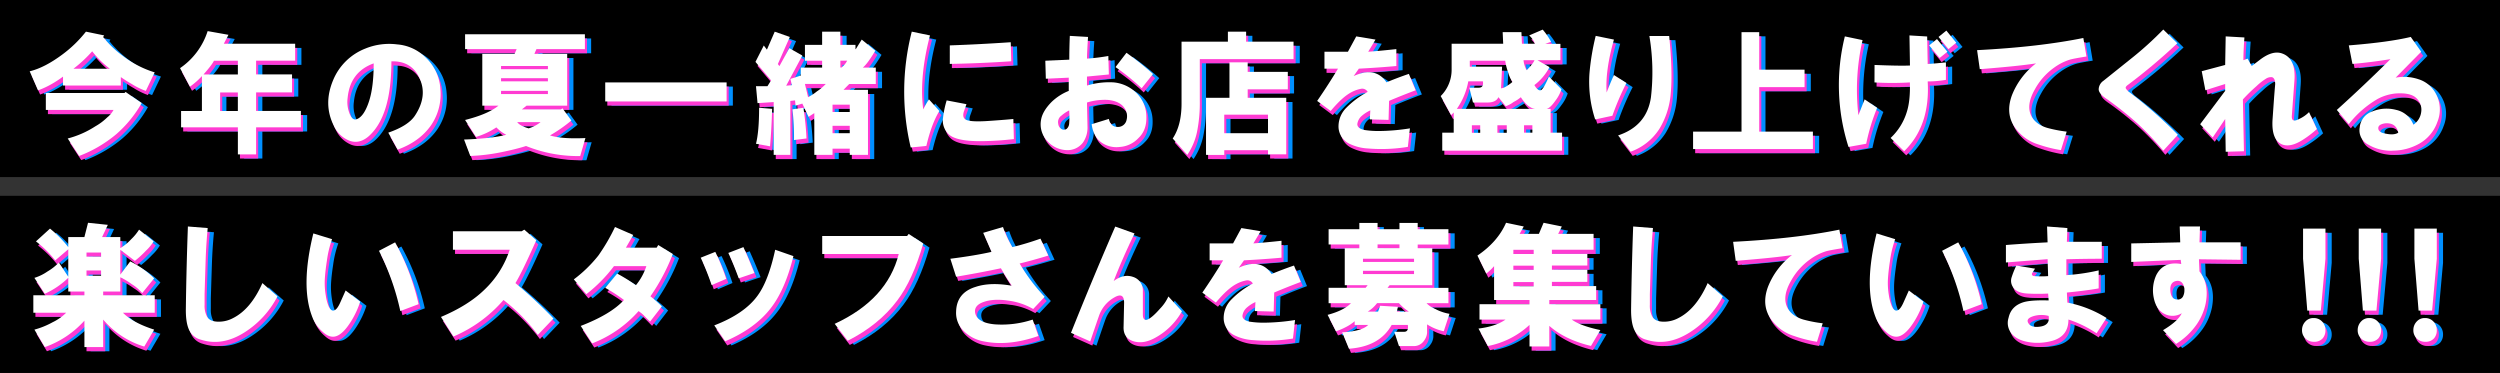 <svg xmlns="http://www.w3.org/2000/svg" viewBox="0 0 1200 179"><rect x="0" y="0" width="1200" height="179" fill="#333333" stroke="none"/><defs><style>.cls-1{fill:#008fff;}.cls-2{fill:#ff3bd2;}.cls-3{fill:#fff;}</style></defs><title>Asset 6</title><g id="Layer_2" data-name="Layer 2"><g id="魅力"><rect width="1200" height="85"/><rect y="94" width="1200" height="85"/><path class="cls-1" d="M44.25,17.19,53,19l-.5.77A49.52,49.52,0,0,0,62,28.87a48.55,48.55,0,0,0,15.25,7.87L73,45.63a33.07,33.07,0,0,1-6.75-3.31A61.21,61.21,0,0,1,61,39v4.07H33.25V38.77a53.12,53.12,0,0,1-5,3.3,41,41,0,0,1-7,3.3l-4-9.14Q24.49,34.46,33,28.11A58.75,58.75,0,0,0,44.25,17.19ZM41,76.86l-5.5-8.38a45.44,45.44,0,0,0,13.25-5.84,27.28,27.28,0,0,0,5.75-4.32,11.82,11.82,0,0,0,3-3.55H25V46.64H62.76l.5-.51L71,51.46a56.84,56.84,0,0,1-12.25,15A61.73,61.73,0,0,1,41,76.86ZM38.25,35h17.5a45.06,45.06,0,0,1-8.5-8.38A63.77,63.77,0,0,1,38.25,35Z"/><path class="cls-1" d="M102.67,16.93l10,1.78L110.43,23h34.25v8.12H125.93v6.6h17.25v8.64H125.93v8.88h21.5v7.87h-21.5v13h-8.75v-13H89.92V55.27h10V38.52a34,34,0,0,1-5.75,5.07l-4.75-8.88A34,34,0,0,0,102.67,16.93Zm-2,20.82h16.51v-6.6h-11.5C105.17,32.34,103.51,34.54,100.67,37.75Zm8,17.52h8.5V46.39h-8.5Z"/><path class="cls-1" d="M193.87,73.81l-4.5-8.13q9.51-3.29,12.76-8.12,6.24-9.39,2.25-18-3.75-8.37-13.51-8.12,0,26.4-11,36.05-4.5,3.81-9.25,2a13.91,13.91,0,0,1-7.5-7.36q-5-10.16-.25-21.58a27.59,27.59,0,0,1,15.5-15.24,30.21,30.21,0,0,1,15.25-2,21.77,21.77,0,0,1,13.51,6.1,22.71,22.71,0,0,1,7.25,15.23,26.44,26.44,0,0,1-4.5,17.52Q204.38,70,193.87,73.81Zm-11.5-41.39q-11.25,4.06-12.5,16.51a14.74,14.74,0,0,0,.75,7.11q1.5,4.32,4,3,3.25-1.52,5.5-8.38T182.37,32.42Z"/><path class="cls-1" d="M242.25,52.73H234.5V27.85H250l1-2.28H226.24V18.46h57.51v7.11H260.5l-1,2.28h15.75V52.73h-19.5l-2.25,1.78h18.75L273,54l4.25,5.84A70.63,70.63,0,0,1,267,67q5.5,1.78,17,1.27l-2.5,8.64a66.73,66.73,0,0,1-26-4.83q-4.75,1.53-12,3a90.56,90.56,0,0,1-14.76,1.78l-3-7.88Q239,68.49,246,66.7a18.28,18.28,0,0,1-4.75-3.56,35.24,35.24,0,0,1-9.76,4.57l-5.25-8.12Q237.25,56.8,242.25,52.73Zm1.25-17.52H266V33.69H243.5Zm0,5.84H266V39.53H243.5Zm0,6.1H266V45.63H243.5Zm19,13.46H251.25c.83,1.18,2.66,2.2,5.5,3A17.4,17.4,0,0,0,262.5,60.61Z"/><path class="cls-1" d="M293.51,41.56h58.26V50.7H293.51Z"/><path class="cls-1" d="M387.37,38.26V34.45h10.25v-3.3h-8.25V23.54h8.25V17.19h8.76v6.35h7.25v2.28l3-4.82,6.5,5.33q-3.75,6.34-6,8.12h6.25v7.87H410.63l-2.75,2.8h11.75V76.35h-8.75v-3h-8.26v3h-8.75V56.29l-2.75,1.78-3-6.35-3.25,1-.25-2.53-2.25.25v25.9h-8V51l-7.75.5-.75-8.12h5.5l1.75-2.79-7.5-8.89,4-7.87,1.5,2,3.75-8.63,7.25,2.54-5.75,13,.75,1,4.75-8.63,6.25,3.55-7.75,14.48,2.75-.26-.75-3ZM365.87,71q1.5-5.85,1.5-17.27l6.25.51q-.25,9.14-1,18Zm22.75-17.27a132.79,132.79,0,0,1,1.5,14.73l-6,.76a111.92,111.92,0,0,0-.75-14.73Zm.75-11.43,1.5,6.35a23.65,23.65,0,0,0,4.25-2.79,23.29,23.29,0,0,0,4.25-3.56Zm13.25,13.46h8.26V52.23h-8.26Zm0,10.16h8.26V62.38h-8.26Zm3.76-31.49h.5a9.17,9.17,0,0,0,2.75-3.3h-3.25Z"/><path class="cls-1" d="M440.65,17.19,449.4,19Q444.15,39,446.15,54.51a44.3,44.3,0,0,1,2.75-4.82l5,5.58q-3.75,6.1-6.25,16.76l-7.5.76A116,116,0,0,1,440.65,17.19Zm16.75,33L466.9,52c-.33,1-.75,2.2-1.25,3.56-.5,1.69-.33,2.88.5,3.55q1.5,1.53,10.5,1,7.75-.51,12.76-1l.25,9.65a145.66,145.66,0,0,1-16.26,1q-11.5,0-15-3.3a8.93,8.93,0,0,1-2.75-7.88A46.77,46.77,0,0,1,457.4,50.2Zm1.5-17.52V23.79q14.5-.51,29.26-1.52l.25,9.14Q473.65,32.42,458.9,32.68Z"/><path class="cls-1" d="M516,45.63V39.28l-11,.51-.25-8.64,11.51-.51q0-5.33.25-11.42l8.75.51c-.34,5.07-.5,8.55-.5,10.41A97.45,97.45,0,0,0,535,28.87l.25,8.88-10.5,1v4.32a36.59,36.59,0,0,1,12.75-1.53A17.87,17.87,0,0,1,549,47.15a16,16,0,0,1,4.25,10.66c.17,4.41-1.08,7.87-3.75,10.41a13.44,13.44,0,0,1-9,4.32,12.52,12.52,0,0,1-9-2.29q-3.75-2.79-4.5-8.63l8.25-2.54q1,4.32,5,3.81a4.2,4.2,0,0,0,3.5-3.3,6.86,6.86,0,0,0-.75-5.33q-2.25-3.81-8.5-4.32a29.29,29.29,0,0,0-9.75,1.27L525,62.89a12.47,12.47,0,0,1-2.25,7.62A9.24,9.24,0,0,1,515,74.06a13,13,0,0,1-9.26-4.31,11.72,11.72,0,0,1-3-10.41q.75-4.06,5-8.38A25.47,25.47,0,0,1,516,45.63ZM516.2,55a17.79,17.79,0,0,0-3.76,2.54,3.75,3.75,0,0,0-1.5,3.81,3.35,3.35,0,0,0,1.5,2.54,2.29,2.29,0,0,0,2.51,0,3.74,3.74,0,0,0,1.25-2.54A39.24,39.24,0,0,0,516.2,55ZM538.45,34.2l5.25-6.86A143.15,143.15,0,0,1,556.45,37.5L551,44.36A110.2,110.2,0,0,0,538.45,34.2Z"/><path class="cls-1" d="M570.14,51.72V22h22.25V17.19h8.75V22H623.9v8.38h-45V50.45a70.76,70.76,0,0,1-1.25,14.47,31.08,31.08,0,0,1-4.75,11.43l-7-7.87Q570.14,62.14,570.14,51.72Zm11.75,24.63V48.93h11.25v-17h8.75v4.57h19.26v8.38H601.89v4.07H620.4V76.09h-8.75v-2h-21v2.29Zm8.75-10.41h21V57.05h-21Z"/><path class="cls-1" d="M635.24,50.45q5.25-7.62,10-15.49h-6.5V26.84H650l4-7.37L663.24,21l-3.5,5.84q6.51-.51,13.51-1.27v8.12q-8.5.77-18,1.27l-2.5,3.56q10.5-4.83,15.76,3,5.49-2.28,10.75-4.06l3.25,7.87q-6.75,2.54-12.75,5.08l-.25,9.14-9-.25.25-4.32a16.91,16.91,0,0,0-4,2.54,6.3,6.3,0,0,0-2.25,4.06q0,2,3.25,2.79a44.16,44.16,0,0,0,7.75.51,99,99,0,0,0,14.26-1.27l-1,8.89a78.53,78.53,0,0,1-19.26.76A22.87,22.87,0,0,1,650.74,71a9.18,9.18,0,0,1-5.25-8.64,12.59,12.59,0,0,1,3.75-8.63,41.81,41.81,0,0,1,10.25-7.62,3,3,0,0,0-3-1.52,16.14,16.14,0,0,0-5,1.78q-4.25,2.28-9.75,8.88Z"/><path class="cls-1" d="M699.78,35.21V23h24.75l-.25-5.59h9l.25,5.59h6.25A10.44,10.44,0,0,0,737,19l6.5-2.79a32.62,32.62,0,0,1,4,5.84l-2.75,1H752V30.9H741l5.75,3.3a25.24,25.24,0,0,1-7.25,8.63c1,1.7,1.91,2.54,2.75,2.54q1.25.26,4.25-6.6l6,6.09a18.49,18.49,0,0,1-3,5.59Q747,54,745.29,54.26h2V65.68h5.5v8.64H695.28V65.68h5.5V56l-1.25,1.26-5-9.14A17.76,17.76,0,0,0,699.78,35.21Zm17.25,16h-7l-1.75-7.11h4.5c1.67,0,2.33-1,2-3.05h-7a33.56,33.56,0,0,1-5.5,13.21H740q-3.51-.25-7-5.59a18.2,18.2,0,0,1-3.5,2.29,11.86,11.86,0,0,1-3.76,2l-3.5-4.32C721.45,50.37,719.7,51.21,717,51.21ZM724,34l-.5,10.41a6.53,6.53,0,0,0,3-1.27A18,18,0,0,0,729,41.31,14.67,14.67,0,0,1,727,37a27.83,27.83,0,0,1-1.5-5.84h-17V34Zm-14.5,31.73h4V62.13h-4Zm12.25,0h4.5V62.13h-4.5ZM734.29,30.9a12.36,12.36,0,0,0,1.5,4.82q3.24-3.3,3.75-4.82Zm.25,34.78h4V62.13h-4Z"/><path class="cls-1" d="M768.94,19.22,777.69,21q-4.25,15-3.5,25.39,1.75-4.57,3.5-8.38l6,3.81a130.39,130.39,0,0,0-6.75,15.74l-8.25,1.78a58.09,58.09,0,0,1-2.75-22.09A115,115,0,0,1,768.94,19.22ZM779.69,67q13.75-4.56,15.76-18.28a104.76,104.76,0,0,0-.75-29.45h9.5q1.74,17,.75,27.67a38.64,38.64,0,0,1-5.5,17A27.34,27.34,0,0,1,785.7,74.82Z"/><path class="cls-1" d="M815.68,65.18h23.25V17.44h8.5v18h21.76v8.38H847.43V65.18h25.76v8.37H815.68Z"/><path class="cls-1" d="M888.53,19.47l8.5,1.78a106.72,106.72,0,0,0-2,36.05l3-7.61,6,4.06A98,98,0,0,0,898.78,71l-8.5,1.52A97.24,97.24,0,0,1,888.53,19.47Zm14.25,13.71q12.75.51,17,.26L919.54,19l8.5.51.25,13.21c2.5-.17,5.41-.42,8.75-.77v8.38a52.19,52.19,0,0,1-8.75.76Q929.54,62.38,917,74.57l-6.51-6.35a28.33,28.33,0,0,0,7.76-12.44q1.74-5.33,1.5-14.22a141.93,141.93,0,0,1-17,0ZM929,23.79l3.75-3.05,5,6.1-3.75,3Zm4.5-4.06,3.75-3.05L942,22.52l-3.75,3.05Z"/><path class="cls-1" d="M952,26.07q29.76-1.52,51-5.84l1.5,8.89q-6.25,1-8,1.52a26,26,0,0,0-7.5,3.81,31,31,0,0,0-9.25,10.41q-4.5,7.88-1.5,13.21,2.25,3.81,7.5,5.33a64.25,64.25,0,0,0,9.25,1.78l-2.75,8.88a64.24,64.24,0,0,1-11-2.79,21.09,21.09,0,0,1-9.5-6.09q-6.76-7.37-3-17.52A35.63,35.63,0,0,1,980.3,32.42q-8,1.28-27,2.79Z"/><path class="cls-1" d="M1048.12,22.77a275.27,275.27,0,0,1-23.51,19.81c-1,.68-1.42,1.27-1.25,1.78a6.93,6.93,0,0,0,1.25,1.52,208.08,208.08,0,0,1,23.76,20.82l-7,7.62a151.31,151.31,0,0,0-12-12.7,163.82,163.82,0,0,0-15.25-12.19q-3.75-2.53-3.75-4.57a5.13,5.13,0,0,1,2.25-4.06l13-10.41a161,161,0,0,0,15.75-14.22Z"/><path class="cls-1" d="M1059.08,61.62l12-16V42.32l-9.5,3-1.75-9.14,11.25-3,.25-13.71,9,.51c-.34,4.4-.5,8-.5,10.92l2-.76,2,3.55,4-3q6-4.56,10.5-3,6.75,2.28,6,12.95l-1.25,17c-.16,2.37,1,2.88,3.5,1.52a15.83,15.83,0,0,0,4.76-3.3l3.75,8.13a47.26,47.26,0,0,1-7,5.33q-5.27,3.3-9,2.28-6-1.77-5.25-12.44l.75-10.66q.26-3.3.5-6.1,0-2.79-1.5-3.3a4.45,4.45,0,0,0-3,.77,27.38,27.38,0,0,0-4.5,3.55,79.28,79.28,0,0,0-6.5,6.35q.24,12.44.5,24.88l-8.75.25-.25-15.74-6,8.89Z"/><path class="cls-1" d="M1124.67,54.77q13.24-11.94,25.75-24.38-9.26,1.53-18.25,2.29l-1.75-8.89q19.24-1.53,29.75-4.06l5,7.11-12.26,12.44a21.69,21.69,0,0,1,11,.76,14,14,0,0,1,8.25,6.85,15.87,15.87,0,0,1,.75,13.72A19.18,19.18,0,0,1,1164.18,71a26,26,0,0,1-12.26,3.3,21.18,21.18,0,0,1-12-2.8,7.69,7.69,0,0,1-4.25-8.38,8.9,8.9,0,0,1,6-7.61,18,18,0,0,1,11.5-.76,11.4,11.4,0,0,1,8.25,7.11,8.59,8.59,0,0,0,3.76-6.1,7.56,7.56,0,0,0-2.26-6.6q-2.75-2.79-10-2.29a23,23,0,0,0-8.5,2.54,48.09,48.09,0,0,0-14,12.19Zm29.5,10.91c-.5-2.37-1.75-3.8-3.75-4.31a7.2,7.2,0,0,0-4.25.25c-1.33.51-1.83,1.36-1.5,2.54.33,1,1.5,1.69,3.5,2Q1152.17,67,1154.17,65.68Z"/><path class="cls-1" d="M31.27,128l4.5,6.85v-13.2L29.51,127a53.34,53.34,0,0,0-9.25-9.14L27,111.73a54.21,54.21,0,0,1,8.76,8.88v-4.82h7.75l1.75-6.86,9.5,1L52,115.79h8.75v5.33A25,25,0,0,0,66,116.8a24.16,24.16,0,0,0,3.75-4.57l7,5.59A21.47,21.47,0,0,1,73,122.39a47.55,47.55,0,0,1-5.25,4.82l-7-5.33v11.94l4.75-6.35A43.9,43.9,0,0,1,77,135.59l-5.75,7.11a20.09,20.09,0,0,0-5-4.31,34.5,34.5,0,0,0-5.5-3.3v6.85H52.52v1.78H77.27v8.38H62q4.75,4.82,15,8.12l-4.75,8.13A41.72,41.72,0,0,1,52.52,155.4v13.2h-9V155.91a46,46,0,0,1-19,12.69l-5-8.38a39,39,0,0,0,8.75-3.55,23.67,23.67,0,0,0,6.51-4.57H19v-8.38H43.52v-1.78H35.77v-6.6A38.93,38.93,0,0,1,24.51,143l-5-7.62a22.9,22.9,0,0,0,6.25-3.05A25.34,25.34,0,0,0,31.27,128Zm13.25-2.8h7v-2h-7Zm0,9.14h7v-2.53h-7Z"/><path class="cls-1" d="M93.19,110.71l9.51.76q-.75,7.88-1,15.74-.26,8.13-.5,16v5.08a11.1,11.1,0,0,0,1,5.33c.83,1.87,2.75,2.79,5.75,2.79a14.42,14.42,0,0,0,7-1.77q8.49-4.32,14-16.76l7.25,6.35a44.79,44.79,0,0,1-15.75,17.26q-10.76,6.85-21,3.56a8.46,8.46,0,0,1-5.75-4.83q-1.5-3.3-1.5-9.39Q92.45,131,93.19,110.71Z"/><path class="cls-1" d="M162.4,116.8a49.85,49.85,0,0,0-2.5,10.41c-.5,3.22-.84,6.19-1,8.89a35.51,35.51,0,0,0,.5,7.87,21.9,21.9,0,0,0,1.25,4.83q1,2.28,2.25,2.28,1.74,0,3.5-4.06l2.5-5.59,7,5.34a41.77,41.77,0,0,1-4.5,9.64q-3.51,5.59-6.75,6.86c-2.17.84-4.42.17-6.75-2a17.21,17.21,0,0,1-5-7.11q-5.76-14.73.5-40.12Zm22.5,5.59,7.75-4.06A110.25,110.25,0,0,1,203.91,148l-8.76,3.3A120.75,120.75,0,0,0,184.9,122.39Z"/><path class="cls-1" d="M214.66,154.13q13.25-5.58,21-13.2a46.14,46.14,0,0,0,12-19.05H220.41V113h33l1.25-.77,5.75,5.08q-6.75,15.24-10,20.57a222.84,222.84,0,0,1,18.25,17l-7.5,7.87A87,87,0,0,0,244.67,146a65.35,65.35,0,0,1-24,17.52Z"/><path class="cls-1" d="M278.44,136.1a63.68,63.68,0,0,0,11.76-11.42,92.56,92.56,0,0,0,8-13.72l8.75,3.81q-1,1.78-3.5,6.1H318.2l.75-1.27,7,4.31a95.69,95.69,0,0,1-10.75,20.32,64,64,0,0,1,5.5,4.82L315,156.41l-2.75-2.79a14.89,14.89,0,0,0-2.75-2.28,57,57,0,0,1-22.25,15.48l-5.51-8.37q14.51-5.59,20.76-12.45a75,75,0,0,0-9-5.84l5.75-6.85a94.52,94.52,0,0,1,9,5.58,28,28,0,0,0,5-9.14H297.7a71.25,71.25,0,0,1-13.26,13.46Z"/><path class="cls-1" d="M339.34,125.69l7-2.79a103.07,103.07,0,0,1,5.25,12.95l-7,3A129.62,129.62,0,0,0,339.34,125.69Zm6.5,32.5q14.49-5.58,20.75-14.22,5.25-7.09,8.5-22.09l8.76,3.05q-4,16.24-11,25.14-7.5,9.65-21.75,15.74Zm6.75-34.78,7.25-2.8q2.75,6.11,5.25,12.44l-7.5,2.54Q355.09,128.74,352.59,123.41Z"/><path class="cls-1" d="M397.66,115.28h40.75l.75-1,7,4.57q-5,17.52-12.51,27.42-8.75,11.69-23.75,19.29l-6.25-8.12q25.24-11.67,30.75-33.52H397.66Z"/><path class="cls-1" d="M459.17,126.2q12-1.53,19.76-3.3-1.76-4.07-4-9.14l9.5-2.8a50.81,50.81,0,0,0,4.5,9.65,135,135,0,0,0,13.5-4.06l3.75,8.13q-7.5,2.28-13.75,3.8a88.34,88.34,0,0,0,12,16l-5.5,5.84a31.89,31.89,0,0,0-12.25-4.06q-7-1-11.75.76t-3.75,5.59q1.24,4.32,9.25,5.07a47,47,0,0,0,18.25-2.28l2.75,7.87q-14.51,5.07-26.5,2.54a18.09,18.09,0,0,1-9.25-4.83,12.09,12.09,0,0,1-3.75-9.39q.24-9.14,9.5-11.93,7-2.29,17.25-.51-2.76-4.07-5.25-8.38-10.76,2.28-21.5,4.06Z"/><path class="cls-1" d="M517.07,161.75q10.24-25.65,21.25-51l9.25,3.3q-6,12.45-10,22.85,4.75-3.56,9.25-2a6.74,6.74,0,0,1,4.75,6.86v11.17c0,2,.67,2.88,2,2.54q2.25-.77,6.26-5.33a20.48,20.48,0,0,0,4-5.84l6.5,7.11a32.6,32.6,0,0,1-13.26,12.95q-5.25,2.79-9.75,1.52-5.25-1.53-5-7.11l.25-11.43q0-5.33-4.75-2.54a16.16,16.16,0,0,0-7.25,8.64q-1.26,3.56-4.25,12.44Z"/><path class="cls-1" d="M580.12,142.45q5.25-7.62,10-15.49h-6.5v-8.12h11.25l4-7.37,9.25,1.53-3.5,5.84q6.5-.51,13.5-1.27v8.12q-8.5.77-18,1.27l-2.5,3.56q10.5-4.83,15.75,3,5.5-2.28,10.75-4.06l3.25,7.87q-6.75,2.53-12.75,5.08l-.25,9.14-9-.25.25-4.32a16.69,16.69,0,0,0-4,2.54,6.21,6.21,0,0,0-2.25,4.06q0,2,3.25,2.79a44,44,0,0,0,7.75.51,98.86,98.86,0,0,0,14.25-1.27l-1,8.89a78.45,78.45,0,0,1-19.25.76,22.82,22.82,0,0,1-8.75-2.28,9.18,9.18,0,0,1-5.25-8.64,12.59,12.59,0,0,1,3.75-8.63,41.81,41.81,0,0,1,10.25-7.62,3,3,0,0,0-3-1.52,16.05,16.05,0,0,0-5,1.78q-4.26,2.28-9.75,8.88Z"/><path class="cls-1" d="M651.48,147.53H640.73v-7.37h17.75l1-1.27h-11V121.12h7v-1.78H640.73V112h14.75v-3h8.75v3h10.51v-3h8.75v3h14.75v7.36H683.49v1.78h7v17.77H670l-1,1.27h29.25v7.37h-10.5a12.19,12.19,0,0,0,4.25,2.79,22.57,22.57,0,0,0,6.75,2.29L696,161a24,24,0,0,1-8-3.3v4.07a7.08,7.08,0,0,1-1.5,3.8,5.73,5.73,0,0,1-5,2.54h-7l-2.25-6.85H677q2.25,0,1.75-3.3H671q-5.76,10.41-20.51,11.42l-3.25-7.87q9.49-.51,12.5-3.55h-6.5v-1.78A20.27,20.27,0,0,1,649,159a28.61,28.61,0,0,1-4.75,2l-4-7.87C645.39,151.76,649.15,149.9,651.48,147.53Zm5.75-19.81h24.51V126.2H657.23Zm0,5.84h24.51V132H657.23Zm2.25,18h5l1-2.79,8.51.5-.5,2.29h5.75a23.24,23.24,0,0,1-4.75-4.06H664A16.36,16.36,0,0,1,659.48,151.59Zm4.75-30.47h10.51v-1.78H664.23Z"/><path class="cls-1" d="M725.66,155.4h-12.5V148h24v-2h-17V129.75a25.35,25.35,0,0,1-3.75,3.56l-4.25-8.63q9.75-6.6,13.75-15.75l8.5,1.78-2,3.56h9.26l2.25-5.34,8.75,1.78-1.75,3.56h17v7.61h-20v2h17v5.59h-17v2h17v5.84h-17v2h21.25V146h-22.5v2h24.5v7.36H757.42q4,3,13.75,5.08l-4.5,7.61q-12.51-3-20-9.64v9.9h-9.5V157.94a40.47,40.47,0,0,1-20,10.15l-4.5-8.38Q720.91,158.7,725.66,155.4Zm3.75-31.49h9.76v-2h-9.76Zm0,7.62h9.76v-2h-9.76Zm0,7.87h9.76v-2h-9.76Z"/><path class="cls-1" d="M786.92,110.71l9.51.76q-.75,7.88-1,15.74-.25,8.13-.5,16v5.08a11.1,11.1,0,0,0,1,5.33c.83,1.87,2.75,2.79,5.75,2.79a14.42,14.42,0,0,0,7-1.77q8.49-4.32,14-16.76l7.25,6.35a44.79,44.79,0,0,1-15.75,17.26q-10.75,6.85-21,3.56a8.47,8.47,0,0,1-5.76-4.83q-1.5-3.3-1.5-9.39Q786.18,131,786.92,110.71Z"/><path class="cls-1" d="M834.9,118.07q29.76-1.51,51-5.84l1.5,8.89q-6.25,1-8,1.52a26,26,0,0,0-7.5,3.81,31,31,0,0,0-9.25,10.41q-4.5,7.88-1.5,13.21,2.25,3.81,7.5,5.33a64.25,64.25,0,0,0,9.25,1.78l-2.75,8.88a64.24,64.24,0,0,1-11-2.79,21.18,21.18,0,0,1-9.51-6.09q-6.75-7.37-3-17.52a35.63,35.63,0,0,1,11.51-15.24q-8,1.27-27,2.79Z"/><path class="cls-1" d="M912.7,116.8a49.85,49.85,0,0,0-2.5,10.41c-.5,3.22-.84,6.19-1,8.89a35.51,35.51,0,0,0,.5,7.87A21.9,21.9,0,0,0,911,148.8q1,2.28,2.25,2.28,1.74,0,3.5-4.06l2.5-5.59,7,5.34a41.77,41.77,0,0,1-4.5,9.64q-3.51,5.59-6.75,6.86c-2.17.84-4.42.17-6.75-2a17.21,17.21,0,0,1-5-7.11q-5.76-14.73.5-40.12Zm22.5,5.59,7.75-4.06A110.25,110.25,0,0,1,954.21,148l-8.76,3.3A120.75,120.75,0,0,0,935.2,122.39Z"/><path class="cls-1" d="M965.84,128V119.6q9.75-.76,20-1.27l-.25-7.62,9.75.76-.25,6.6h16.76v8.13q-8.25,0-17,.25v7.62a97.8,97.8,0,0,0,15.51-2.28v8.63q-5.25,1-15.26,2l.25,4.82a55.16,55.16,0,0,1,18.76,7.37l-4.75,7.36a55,55,0,0,0-13.51-6.6q0,7.88-7.5,10.15a27.17,27.17,0,0,1-9,1q-6.75-.51-10-3.55a8.06,8.06,0,0,1-2.25-8.38c.83-3.9,3.33-6.43,7.5-7.62q3.75-1,11.75-.76l-.25-3.3a91.4,91.4,0,0,1-9.75,0q-5.51-.26-7.25-3.3a5.4,5.4,0,0,1-.5-4.57,42.37,42.37,0,0,1,2.25-5.59l9,1.52a22.12,22.12,0,0,0-1.5,2.29c-.17.68.16,1.1,1,1.27a44.72,44.72,0,0,0,6.75,0l-.25-8.13Q975.58,127.21,965.84,128Zm20.5,25.64a13.31,13.31,0,0,0-7.75.26c-2.34.84-2.92,2-1.75,3.55q1.5,2,5.75,1.27Q987.09,157.94,986.34,153.62Z"/><path class="cls-1" d="M1026,118.84l23.51-.51-.25-7.62H1059l-.25,7.62h19.75v8.38l-20-.26.25,5.84q4.74,5.85,3,15.24a27.28,27.28,0,0,1-4.5,10.41,33.81,33.81,0,0,1-9.75,9.14l-6.25-6.6q7.24-4.32,9-8.13a8.41,8.41,0,0,1-7.25.76q-5-1.77-6.25-8.38a17.6,17.6,0,0,1,1.25-10.66q3.49-6.85,12-5.33l-.25-2q-12.51.51-23.76,1Zm21.76,18c-2.17.34-3.17,1.87-3,4.57s1.16,4.15,3,4.32a2.87,2.87,0,0,0,3-1.27,6.4,6.4,0,0,0,.75-3.3,5.23,5.23,0,0,0-1-3.3A2.77,2.77,0,0,0,1047.76,136.86Z"/><path class="cls-1" d="M1113.72,166.06a5.66,5.66,0,0,1-4.5-2,5.39,5.39,0,0,1-1.25-3.55,5.93,5.93,0,0,1,1.75-4.32,5,5,0,0,1,3.75-1.52,5.35,5.35,0,0,1,4,1.52,6,6,0,0,1,1.75,4.32,5.84,5.84,0,0,1-1.25,3.81A5.27,5.27,0,0,1,1113.72,166.06Zm-5.25-39.86V111.73h10.75V126.2L1117,151.08h-6.5Z"/><path class="cls-1" d="M1140.44,166.06a5.66,5.66,0,0,1-4.5-2,5.39,5.39,0,0,1-1.25-3.55,5.93,5.93,0,0,1,1.75-4.32,5,5,0,0,1,3.75-1.52,5.35,5.35,0,0,1,4,1.52,6,6,0,0,1,1.75,4.32,5.84,5.84,0,0,1-1.25,3.81A5.27,5.27,0,0,1,1140.44,166.06Zm-5.25-39.86V111.73h10.75V126.2l-2.25,24.88h-6.5Z"/><path class="cls-1" d="M1167.16,166.06a5.66,5.66,0,0,1-4.5-2,5.39,5.39,0,0,1-1.25-3.55,5.93,5.93,0,0,1,1.75-4.32,5,5,0,0,1,3.75-1.52,5.34,5.34,0,0,1,4,1.52,5.93,5.93,0,0,1,1.75,4.32,5.84,5.84,0,0,1-1.25,3.81A5.27,5.27,0,0,1,1167.16,166.06Zm-5.25-39.86V111.73h10.75V126.2l-2.25,24.88h-6.5Z"/><path class="cls-2" d="M42.25,17.19,51,19l-.5.77A49.52,49.52,0,0,0,60,28.87a48.55,48.55,0,0,0,15.25,7.87L71,45.63a33.07,33.07,0,0,1-6.75-3.31A61.21,61.21,0,0,1,59,39v4.07H31.25V38.77a53.12,53.12,0,0,1-5,3.3,41,41,0,0,1-7,3.3l-4-9.14Q22.49,34.46,31,28.11A58.75,58.75,0,0,0,42.25,17.19ZM39,76.86l-5.5-8.38a45.44,45.44,0,0,0,13.25-5.84,27.28,27.28,0,0,0,5.75-4.32,11.82,11.82,0,0,0,3-3.55H23V46.64H60.76l.5-.51L69,51.46a56.84,56.84,0,0,1-12.25,15A61.73,61.73,0,0,1,39,76.86ZM36.25,35h17.5a45.06,45.06,0,0,1-8.5-8.38A63.77,63.77,0,0,1,36.25,35Z"/><path class="cls-2" d="M100.67,16.93l10,1.78L108.43,23h34.25v8.12H123.93v6.6h17.25v8.64H123.93v8.88h21.5v7.87h-21.5v13h-8.75v-13H87.92V55.27h10V38.52a34,34,0,0,1-5.75,5.07l-4.75-8.88A34,34,0,0,0,100.67,16.93Zm-2,20.82h16.51v-6.6h-11.5C103.17,32.34,101.51,34.54,98.67,37.75Zm8,17.52h8.5V46.39h-8.5Z"/><path class="cls-2" d="M191.87,73.81l-4.5-8.13q9.51-3.29,12.76-8.12,6.24-9.39,2.25-18-3.75-8.37-13.51-8.12,0,26.4-11,36.05-4.5,3.81-9.25,2a13.91,13.91,0,0,1-7.5-7.36q-5-10.16-.25-21.58a27.59,27.59,0,0,1,15.5-15.24,30.21,30.21,0,0,1,15.25-2,21.77,21.77,0,0,1,13.51,6.1,22.71,22.71,0,0,1,7.25,15.23,26.44,26.44,0,0,1-4.5,17.52Q202.38,70,191.87,73.81Zm-11.5-41.39q-11.25,4.06-12.5,16.51a14.74,14.74,0,0,0,.75,7.11q1.5,4.32,4,3,3.25-1.52,5.5-8.38T180.37,32.42Z"/><path class="cls-2" d="M240.25,52.73H232.5V27.85H248l1-2.28H224.24V18.46h57.51v7.11H258.5l-1,2.28h15.75V52.73h-19.5l-2.25,1.78h18.75L271,54l4.25,5.84A70.63,70.63,0,0,1,265,67q5.5,1.78,17,1.27l-2.5,8.64a66.73,66.73,0,0,1-26-4.83q-4.75,1.53-12,3a90.56,90.56,0,0,1-14.76,1.78l-3-7.88Q237,68.49,244,66.7a18.28,18.28,0,0,1-4.75-3.56,35.24,35.24,0,0,1-9.76,4.57l-5.25-8.12Q235.25,56.8,240.25,52.73Zm1.25-17.52H264V33.69H241.5Zm0,5.84H264V39.53H241.5Zm0,6.1H264V45.63H241.5Zm19,13.46H249.25c.83,1.18,2.66,2.2,5.5,3A17.4,17.4,0,0,0,260.5,60.61Z"/><path class="cls-2" d="M291.51,41.56h58.26V50.7H291.51Z"/><path class="cls-2" d="M385.37,38.26V34.45h10.25v-3.3h-8.25V23.54h8.25V17.19h8.76v6.35h7.25v2.28l3-4.82,6.5,5.33q-3.75,6.34-6,8.12h6.25v7.87H408.63l-2.75,2.8h11.75V76.35h-8.75v-3h-8.26v3h-8.75V56.29l-2.75,1.78-3-6.35-3.25,1-.25-2.53-2.25.25v25.9h-8V51l-7.75.5-.75-8.12h5.5l1.75-2.79-7.5-8.89,4-7.87,1.5,2,3.75-8.63,7.25,2.54-5.75,13,.75,1,4.75-8.63,6.25,3.55-7.75,14.48,2.75-.26-.75-3ZM363.87,71q1.5-5.85,1.5-17.27l6.25.51q-.25,9.14-1,18Zm22.75-17.27a132.79,132.79,0,0,1,1.5,14.73l-6,.76a111.92,111.92,0,0,0-.75-14.73Zm.75-11.43,1.5,6.35a23.65,23.65,0,0,0,4.25-2.79,23.29,23.29,0,0,0,4.25-3.56Zm13.25,13.46h8.26V52.23h-8.26Zm0,10.16h8.26V62.38h-8.26Zm3.76-31.49h.5a9.17,9.17,0,0,0,2.75-3.3h-3.25Z"/><path class="cls-2" d="M438.65,17.19,447.4,19Q442.15,39,444.15,54.51a44.3,44.3,0,0,1,2.75-4.82l5,5.58q-3.75,6.1-6.25,16.76l-7.5.76A116,116,0,0,1,438.65,17.19Zm16.75,33L464.9,52c-.33,1-.75,2.2-1.25,3.56-.5,1.69-.33,2.88.5,3.55q1.5,1.53,10.5,1,7.75-.51,12.76-1l.25,9.65a145.66,145.66,0,0,1-16.26,1q-11.5,0-15-3.3a8.93,8.93,0,0,1-2.75-7.88A46.77,46.77,0,0,1,455.4,50.2Zm1.5-17.52V23.79q14.5-.51,29.26-1.52l.25,9.14Q471.65,32.42,456.9,32.68Z"/><path class="cls-2" d="M514,45.63V39.28l-11,.51-.25-8.64,11.51-.51q0-5.33.25-11.42l8.75.51c-.34,5.07-.5,8.55-.5,10.41A97.45,97.45,0,0,0,533,28.87l.25,8.88-10.5,1v4.32a36.59,36.59,0,0,1,12.75-1.53A17.87,17.87,0,0,1,547,47.15a16,16,0,0,1,4.25,10.66c.17,4.41-1.08,7.87-3.75,10.41a13.44,13.44,0,0,1-9,4.32,12.52,12.52,0,0,1-9-2.29q-3.75-2.79-4.5-8.63l8.25-2.54q1,4.32,5,3.81a4.2,4.2,0,0,0,3.5-3.3,6.86,6.86,0,0,0-.75-5.33q-2.25-3.81-8.5-4.32a29.29,29.29,0,0,0-9.75,1.27L523,62.89a12.47,12.47,0,0,1-2.25,7.62A9.24,9.24,0,0,1,513,74.06a13,13,0,0,1-9.26-4.31,11.72,11.72,0,0,1-3-10.41q.75-4.06,5-8.38A25.47,25.47,0,0,1,514,45.63ZM514.2,55a17.79,17.79,0,0,0-3.76,2.54,3.75,3.75,0,0,0-1.5,3.81,3.35,3.35,0,0,0,1.5,2.54,2.29,2.29,0,0,0,2.51,0,3.74,3.74,0,0,0,1.25-2.54A39.24,39.24,0,0,0,514.2,55ZM536.45,34.2l5.25-6.86A143.15,143.15,0,0,1,554.45,37.5L549,44.36A110.2,110.2,0,0,0,536.45,34.2Z"/><path class="cls-2" d="M568.14,51.72V22h22.25V17.19h8.75V22H621.9v8.38h-45V50.45a70.76,70.76,0,0,1-1.25,14.47,31.08,31.08,0,0,1-4.75,11.43l-7-7.87Q568.14,62.14,568.14,51.72Zm11.75,24.63V48.93h11.25v-17h8.75v4.57h19.26v8.38H599.89v4.07H618.4V76.09h-8.75v-2h-21v2.29Zm8.75-10.41h21V57.05h-21Z"/><path class="cls-2" d="M633.24,50.45q5.25-7.62,10-15.49h-6.5V26.84H648l4-7.37L661.24,21l-3.5,5.84q6.51-.51,13.51-1.27v8.12q-8.5.77-18,1.27l-2.5,3.56q10.5-4.83,15.76,3,5.49-2.28,10.75-4.06l3.25,7.87q-6.75,2.54-12.75,5.08l-.25,9.14-9-.25.25-4.32a16.91,16.91,0,0,0-4,2.54,6.3,6.3,0,0,0-2.25,4.06q0,2,3.25,2.79a44.16,44.16,0,0,0,7.75.51,99,99,0,0,0,14.26-1.27l-1,8.89a78.53,78.53,0,0,1-19.26.76A22.87,22.87,0,0,1,648.74,71a9.18,9.18,0,0,1-5.25-8.64,12.59,12.59,0,0,1,3.75-8.63,41.81,41.81,0,0,1,10.25-7.62,3,3,0,0,0-3-1.52,16.14,16.14,0,0,0-5,1.78q-4.25,2.28-9.75,8.88Z"/><path class="cls-2" d="M697.78,35.21V23h24.75l-.25-5.59h9l.25,5.59h6.25A10.44,10.44,0,0,0,735,19l6.5-2.79a32.62,32.62,0,0,1,4,5.84l-2.75,1H750V30.9H739l5.75,3.3a25.24,25.24,0,0,1-7.25,8.63c1,1.7,1.91,2.54,2.75,2.54q1.25.26,4.25-6.6l6,6.09a18.49,18.49,0,0,1-3,5.59Q745,54,743.29,54.26h2V65.68h5.5v8.64H693.28V65.68h5.5V56l-1.25,1.26-5-9.14A17.76,17.76,0,0,0,697.78,35.21Zm17.25,16h-7l-1.75-7.11h4.5c1.67,0,2.33-1,2-3.05h-7a33.56,33.56,0,0,1-5.5,13.21H738q-3.51-.25-7-5.59a18.2,18.2,0,0,1-3.5,2.29,11.86,11.86,0,0,1-3.76,2l-3.5-4.32C719.45,50.37,717.7,51.21,715,51.21ZM722,34l-.5,10.41a6.53,6.53,0,0,0,3-1.27A18,18,0,0,0,727,41.31,14.67,14.67,0,0,1,725,37a27.83,27.83,0,0,1-1.5-5.84h-17V34Zm-14.5,31.73h4V62.13h-4Zm12.25,0h4.5V62.13h-4.5ZM732.29,30.9a12.36,12.36,0,0,0,1.5,4.82q3.24-3.3,3.75-4.82Zm.25,34.78h4V62.13h-4Z"/><path class="cls-2" d="M766.94,19.22,775.69,21q-4.25,15-3.5,25.39,1.75-4.57,3.5-8.38l6,3.81a130.39,130.39,0,0,0-6.75,15.74l-8.25,1.78a58.09,58.09,0,0,1-2.75-22.09A115,115,0,0,1,766.94,19.22ZM777.69,67q13.75-4.56,15.76-18.28a104.76,104.76,0,0,0-.75-29.45h9.5q1.74,17,.75,27.67a38.64,38.64,0,0,1-5.5,17A27.34,27.34,0,0,1,783.7,74.82Z"/><path class="cls-2" d="M813.68,65.18h23.25V17.44h8.5v18h21.76v8.38H845.43V65.18h25.76v8.37H813.68Z"/><path class="cls-2" d="M886.53,19.47l8.5,1.78a106.72,106.72,0,0,0-2,36.05l3-7.61,6,4.06A98,98,0,0,0,896.78,71l-8.5,1.52A97.24,97.24,0,0,1,886.53,19.47Zm14.25,13.71q12.75.51,17,.26L917.54,19l8.5.51.25,13.21c2.5-.17,5.41-.42,8.75-.77v8.38a52.19,52.19,0,0,1-8.75.76Q927.54,62.38,915,74.57l-6.51-6.35a28.33,28.33,0,0,0,7.76-12.44q1.74-5.33,1.5-14.22a141.93,141.93,0,0,1-17,0ZM927,23.79l3.75-3.05,5,6.1-3.75,3Zm4.5-4.06,3.75-3.05L940,22.52l-3.75,3.05Z"/><path class="cls-2" d="M950,26.07q29.76-1.52,51-5.84l1.5,8.89q-6.25,1-8,1.52a26,26,0,0,0-7.5,3.81,31,31,0,0,0-9.25,10.41q-4.5,7.88-1.5,13.21,2.25,3.81,7.5,5.33a64.25,64.25,0,0,0,9.25,1.78l-2.75,8.88a64.24,64.24,0,0,1-11-2.79,21.09,21.09,0,0,1-9.5-6.09q-6.76-7.37-3-17.52A35.63,35.63,0,0,1,978.3,32.42q-8,1.28-27,2.79Z"/><path class="cls-2" d="M1046.12,22.77a275.27,275.27,0,0,1-23.51,19.81c-1,.68-1.42,1.27-1.25,1.78a6.93,6.93,0,0,0,1.25,1.52,208.08,208.08,0,0,1,23.76,20.82l-7,7.62a151.31,151.31,0,0,0-12-12.7,163.82,163.82,0,0,0-15.25-12.19q-3.75-2.53-3.75-4.57a5.13,5.13,0,0,1,2.25-4.06l13-10.41a161,161,0,0,0,15.75-14.22Z"/><path class="cls-2" d="M1057.08,61.62l12-16V42.32l-9.5,3-1.75-9.14,11.25-3,.25-13.71,9,.51c-.34,4.4-.5,8-.5,10.92l2-.76,2,3.55,4-3q6-4.56,10.5-3,6.75,2.28,6,12.95l-1.25,17c-.16,2.37,1,2.88,3.5,1.52a15.83,15.83,0,0,0,4.76-3.3l3.75,8.13a47.26,47.26,0,0,1-7,5.33q-5.27,3.3-9,2.28-6-1.77-5.25-12.44l.75-10.66q.26-3.3.5-6.1,0-2.79-1.5-3.3a4.45,4.45,0,0,0-3,.77,27.38,27.38,0,0,0-4.5,3.55,79.28,79.28,0,0,0-6.5,6.35q.24,12.44.5,24.88l-8.75.25-.25-15.74-6,8.89Z"/><path class="cls-2" d="M1122.67,54.77q13.24-11.94,25.75-24.38-9.26,1.53-18.25,2.29l-1.75-8.89q19.24-1.53,29.75-4.06l5,7.11-12.26,12.44a21.69,21.69,0,0,1,11,.76,14,14,0,0,1,8.25,6.85,15.87,15.87,0,0,1,.75,13.72A19.18,19.18,0,0,1,1162.18,71a26,26,0,0,1-12.26,3.3,21.18,21.18,0,0,1-12-2.8,7.69,7.69,0,0,1-4.25-8.38,8.9,8.9,0,0,1,6-7.61,18,18,0,0,1,11.5-.76,11.4,11.4,0,0,1,8.25,7.11,8.59,8.59,0,0,0,3.76-6.1,7.56,7.56,0,0,0-2.26-6.6q-2.75-2.79-10-2.29a23,23,0,0,0-8.5,2.54,48.09,48.09,0,0,0-14,12.19Zm29.5,10.91c-.5-2.37-1.75-3.8-3.75-4.31a7.2,7.2,0,0,0-4.25.25c-1.33.51-1.83,1.36-1.5,2.54.33,1,1.5,1.69,3.5,2Q1150.17,67,1152.17,65.68Z"/><path class="cls-2" d="M29.27,128l4.5,6.85v-13.2L27.51,127a53.34,53.34,0,0,0-9.25-9.14L25,111.73a54.21,54.21,0,0,1,8.76,8.88v-4.82h7.75l1.75-6.86,9.5,1L50,115.79h8.75v5.33A25,25,0,0,0,64,116.8a24.16,24.16,0,0,0,3.75-4.57l7,5.59A21.47,21.47,0,0,1,71,122.39a47.55,47.55,0,0,1-5.25,4.82l-7-5.33v11.94l4.75-6.35A43.9,43.9,0,0,1,75,135.59l-5.75,7.11a20.09,20.09,0,0,0-5-4.31,34.5,34.5,0,0,0-5.5-3.3v6.85H50.52v1.78H75.27v8.38H60q4.75,4.82,15,8.12l-4.75,8.13A41.72,41.72,0,0,1,50.52,155.4v13.2h-9V155.91a46,46,0,0,1-19,12.69l-5-8.38a39,39,0,0,0,8.75-3.55,23.67,23.67,0,0,0,6.51-4.57H17v-8.38H41.52v-1.78H33.77v-6.6A38.93,38.93,0,0,1,22.51,143l-5-7.62a22.9,22.9,0,0,0,6.25-3.05A25.34,25.34,0,0,0,29.27,128Zm13.25-2.8h7v-2h-7Zm0,9.14h7v-2.53h-7Z"/><path class="cls-2" d="M91.19,110.71l9.51.76q-.75,7.88-1,15.74-.26,8.13-.5,16v5.08a11.1,11.1,0,0,0,1,5.33c.83,1.87,2.75,2.79,5.75,2.79a14.42,14.42,0,0,0,7-1.77q8.49-4.32,14-16.76l7.25,6.35a44.79,44.79,0,0,1-15.75,17.26q-10.76,6.85-21,3.56a8.46,8.46,0,0,1-5.75-4.83q-1.5-3.3-1.5-9.39Q90.45,131,91.19,110.71Z"/><path class="cls-2" d="M160.4,116.8a49.85,49.85,0,0,0-2.5,10.41c-.5,3.22-.84,6.19-1,8.89a35.51,35.51,0,0,0,.5,7.87,21.9,21.9,0,0,0,1.25,4.83q1,2.28,2.25,2.28,1.74,0,3.5-4.06l2.5-5.59,7,5.34a41.77,41.77,0,0,1-4.5,9.64q-3.51,5.59-6.75,6.86c-2.17.84-4.42.17-6.75-2a17.21,17.21,0,0,1-5-7.11q-5.76-14.73.5-40.12Zm22.5,5.59,7.75-4.06A110.25,110.25,0,0,1,201.91,148l-8.76,3.3A120.75,120.75,0,0,0,182.9,122.39Z"/><path class="cls-2" d="M212.66,154.13q13.25-5.58,21-13.2a46.14,46.14,0,0,0,12-19.05H218.41V113h33l1.25-.77,5.75,5.08q-6.75,15.24-10,20.57a222.84,222.84,0,0,1,18.25,17l-7.5,7.87A87,87,0,0,0,242.67,146a65.35,65.35,0,0,1-24,17.52Z"/><path class="cls-2" d="M276.44,136.1a63.68,63.68,0,0,0,11.76-11.42,92.56,92.56,0,0,0,8-13.72l8.75,3.81q-1,1.78-3.5,6.1H316.2l.75-1.27,7,4.31a95.69,95.69,0,0,1-10.75,20.32,64,64,0,0,1,5.5,4.82L313,156.41l-2.75-2.79a14.89,14.89,0,0,0-2.75-2.28,57,57,0,0,1-22.25,15.48l-5.51-8.37q14.51-5.59,20.76-12.45a75,75,0,0,0-9-5.84l5.75-6.85a94.52,94.52,0,0,1,9,5.58,28,28,0,0,0,5-9.14H295.7a71.25,71.25,0,0,1-13.26,13.46Z"/><path class="cls-2" d="M337.34,125.69l7-2.79a103.07,103.07,0,0,1,5.25,12.95l-7,3A129.62,129.62,0,0,0,337.34,125.69Zm6.5,32.5q14.49-5.58,20.75-14.22,5.25-7.09,8.5-22.09l8.76,3.05q-4,16.24-11,25.14-7.5,9.65-21.75,15.74Zm6.75-34.78,7.25-2.8q2.75,6.11,5.25,12.44l-7.5,2.54Q353.09,128.74,350.59,123.41Z"/><path class="cls-2" d="M395.66,115.28h40.75l.75-1,7,4.57q-5,17.52-12.51,27.42-8.75,11.69-23.75,19.29l-6.25-8.12q25.24-11.67,30.75-33.52H395.66Z"/><path class="cls-2" d="M457.17,126.2q12-1.53,19.76-3.3-1.76-4.07-4-9.14l9.5-2.8a50.81,50.81,0,0,0,4.5,9.65,135,135,0,0,0,13.5-4.06l3.75,8.13q-7.5,2.28-13.75,3.8a88.34,88.34,0,0,0,12,16l-5.5,5.84a31.89,31.89,0,0,0-12.25-4.06q-7-1-11.75.76t-3.75,5.59q1.24,4.32,9.25,5.07a47,47,0,0,0,18.25-2.28l2.75,7.87q-14.51,5.07-26.5,2.54a18.09,18.09,0,0,1-9.25-4.83,12.09,12.09,0,0,1-3.75-9.39q.24-9.14,9.5-11.93,7-2.29,17.25-.51-2.76-4.07-5.25-8.38-10.76,2.28-21.5,4.06Z"/><path class="cls-2" d="M515.07,161.75q10.24-25.65,21.25-51l9.25,3.3q-6,12.45-10,22.85,4.75-3.56,9.25-2a6.74,6.74,0,0,1,4.75,6.86v11.17c0,2,.67,2.88,2,2.54q2.25-.77,6.26-5.33a20.48,20.48,0,0,0,4-5.84l6.5,7.11a32.6,32.6,0,0,1-13.26,12.95q-5.25,2.79-9.75,1.52-5.25-1.53-5-7.11l.25-11.43q0-5.33-4.75-2.54a16.16,16.16,0,0,0-7.25,8.64q-1.26,3.56-4.25,12.44Z"/><path class="cls-2" d="M578.12,142.45q5.25-7.62,10-15.49h-6.5v-8.12h11.25l4-7.37,9.25,1.53-3.5,5.84q6.5-.51,13.5-1.27v8.12q-8.5.77-18,1.27l-2.5,3.56q10.5-4.83,15.75,3,5.5-2.28,10.75-4.06l3.25,7.87q-6.75,2.53-12.75,5.08l-.25,9.14-9-.25.25-4.32a16.69,16.69,0,0,0-4,2.54,6.21,6.21,0,0,0-2.25,4.06q0,2,3.25,2.79a44,44,0,0,0,7.75.51,98.86,98.86,0,0,0,14.25-1.27l-1,8.89a78.45,78.45,0,0,1-19.25.76,22.82,22.82,0,0,1-8.75-2.28,9.18,9.18,0,0,1-5.25-8.64,12.59,12.59,0,0,1,3.75-8.63,41.81,41.81,0,0,1,10.25-7.62,3,3,0,0,0-3-1.52,16.05,16.05,0,0,0-5,1.78q-4.26,2.28-9.75,8.88Z"/><path class="cls-2" d="M649.48,147.53H638.73v-7.37h17.75l1-1.27h-11V121.12h7v-1.78H638.73V112h14.75v-3h8.75v3h10.51v-3h8.75v3h14.75v7.36H681.49v1.78h7v17.77H668l-1,1.27h29.25v7.37h-10.5a12.19,12.19,0,0,0,4.25,2.79,22.57,22.57,0,0,0,6.75,2.29L694,161a24,24,0,0,1-8-3.3v4.07a7.08,7.08,0,0,1-1.5,3.8,5.73,5.73,0,0,1-5,2.54h-7l-2.25-6.85H675q2.25,0,1.75-3.3H669q-5.76,10.41-20.51,11.42l-3.25-7.87q9.49-.51,12.5-3.55h-6.5v-1.78A20.27,20.27,0,0,1,647,159a28.61,28.61,0,0,1-4.75,2l-4-7.87C643.39,151.76,647.15,149.9,649.48,147.53Zm5.75-19.81h24.51V126.2H655.23Zm0,5.84h24.51V132H655.23Zm2.25,18h5l1-2.79,8.51.5-.5,2.29h5.75a23.24,23.24,0,0,1-4.75-4.06H662A16.36,16.36,0,0,1,657.48,151.59Zm4.75-30.47h10.51v-1.78H662.23Z"/><path class="cls-2" d="M723.66,155.4h-12.5V148h24v-2h-17V129.75a25.35,25.35,0,0,1-3.75,3.56l-4.25-8.63q9.75-6.6,13.75-15.75l8.5,1.78-2,3.56h9.26l2.25-5.34,8.75,1.78-1.75,3.56h17v7.61h-20v2h17v5.59h-17v2h17v5.84h-17v2h21.25V146h-22.5v2h24.5v7.36H755.42q4,3,13.75,5.08l-4.5,7.61q-12.51-3-20-9.64v9.9h-9.5V157.94a40.47,40.47,0,0,1-20,10.15l-4.5-8.38Q718.91,158.7,723.66,155.4Zm3.75-31.49h9.76v-2h-9.76Zm0,7.62h9.76v-2h-9.76Zm0,7.87h9.76v-2h-9.76Z"/><path class="cls-2" d="M784.92,110.71l9.51.76q-.75,7.88-1,15.74-.25,8.13-.5,16v5.08a11.1,11.1,0,0,0,1,5.33c.83,1.87,2.75,2.79,5.75,2.79a14.42,14.42,0,0,0,7-1.77q8.49-4.32,14-16.76l7.25,6.35a44.79,44.79,0,0,1-15.75,17.26q-10.75,6.85-21,3.56a8.47,8.47,0,0,1-5.76-4.83q-1.5-3.3-1.5-9.39Q784.18,131,784.92,110.71Z"/><path class="cls-2" d="M832.9,118.07q29.76-1.51,51-5.84l1.5,8.89q-6.25,1-8,1.52a26,26,0,0,0-7.5,3.81,31,31,0,0,0-9.25,10.41q-4.5,7.88-1.5,13.21,2.25,3.81,7.5,5.33a64.25,64.25,0,0,0,9.25,1.78l-2.75,8.88a64.24,64.24,0,0,1-11-2.79,21.18,21.18,0,0,1-9.51-6.09q-6.75-7.37-3-17.52a35.63,35.63,0,0,1,11.51-15.24q-8,1.27-27,2.79Z"/><path class="cls-2" d="M910.7,116.8a49.85,49.85,0,0,0-2.5,10.41c-.5,3.22-.84,6.19-1,8.89a35.51,35.51,0,0,0,.5,7.87A21.9,21.9,0,0,0,909,148.8q1,2.28,2.25,2.28,1.74,0,3.5-4.06l2.5-5.59,7,5.34a41.77,41.77,0,0,1-4.5,9.64q-3.51,5.59-6.75,6.86c-2.17.84-4.42.17-6.75-2a17.21,17.21,0,0,1-5-7.11q-5.76-14.73.5-40.12Zm22.5,5.59,7.75-4.06A110.25,110.25,0,0,1,952.21,148l-8.76,3.3A120.75,120.75,0,0,0,933.2,122.39Z"/><path class="cls-2" d="M963.84,128V119.6q9.75-.76,20-1.27l-.25-7.62,9.75.76-.25,6.6h16.76v8.13q-8.25,0-17,.25v7.62a97.8,97.8,0,0,0,15.51-2.28v8.63q-5.25,1-15.26,2l.25,4.82a55.16,55.16,0,0,1,18.76,7.37l-4.75,7.36a55,55,0,0,0-13.51-6.6q0,7.88-7.5,10.15a27.17,27.17,0,0,1-9,1q-6.75-.51-10-3.55a8.06,8.06,0,0,1-2.25-8.38c.83-3.9,3.33-6.43,7.5-7.62q3.75-1,11.75-.76l-.25-3.3a91.4,91.4,0,0,1-9.75,0q-5.51-.26-7.25-3.3a5.4,5.4,0,0,1-.5-4.57,42.37,42.37,0,0,1,2.25-5.59l9,1.52a22.12,22.12,0,0,0-1.5,2.29c-.17.68.16,1.1,1,1.27a44.72,44.72,0,0,0,6.75,0l-.25-8.13Q973.58,127.21,963.84,128Zm20.5,25.64a13.31,13.31,0,0,0-7.75.26c-2.34.84-2.92,2-1.75,3.55q1.5,2,5.75,1.27Q985.09,157.94,984.34,153.62Z"/><path class="cls-2" d="M1024,118.84l23.51-.51-.25-7.62H1057l-.25,7.62h19.75v8.38l-20-.26.25,5.84q4.74,5.85,3,15.24a27.28,27.28,0,0,1-4.5,10.41,33.81,33.81,0,0,1-9.75,9.14l-6.25-6.6q7.24-4.32,9-8.13a8.41,8.41,0,0,1-7.25.76q-5-1.77-6.25-8.38a17.6,17.6,0,0,1,1.25-10.66q3.49-6.85,12-5.33l-.25-2q-12.51.51-23.76,1Zm21.76,18c-2.17.34-3.17,1.87-3,4.57s1.16,4.15,3,4.32a2.87,2.87,0,0,0,3-1.27,6.4,6.4,0,0,0,.75-3.3,5.23,5.23,0,0,0-1-3.3A2.77,2.77,0,0,0,1045.76,136.86Z"/><path class="cls-2" d="M1111.72,166.06a5.66,5.66,0,0,1-4.5-2,5.39,5.39,0,0,1-1.25-3.55,5.93,5.93,0,0,1,1.75-4.32,5,5,0,0,1,3.75-1.52,5.35,5.35,0,0,1,4,1.52,6,6,0,0,1,1.75,4.32,5.84,5.84,0,0,1-1.25,3.81A5.27,5.27,0,0,1,1111.72,166.06Zm-5.25-39.86V111.73h10.75V126.2L1115,151.08h-6.5Z"/><path class="cls-2" d="M1138.44,166.06a5.66,5.66,0,0,1-4.5-2,5.39,5.39,0,0,1-1.25-3.55,5.93,5.93,0,0,1,1.75-4.32,5,5,0,0,1,3.75-1.52,5.35,5.35,0,0,1,4,1.52,6,6,0,0,1,1.75,4.32,5.84,5.84,0,0,1-1.25,3.81A5.27,5.27,0,0,1,1138.44,166.06Zm-5.25-39.86V111.73h10.75V126.2l-2.25,24.88h-6.5Z"/><path class="cls-2" d="M1165.16,166.06a5.66,5.66,0,0,1-4.5-2,5.39,5.39,0,0,1-1.25-3.55,5.93,5.93,0,0,1,1.75-4.32,5,5,0,0,1,3.75-1.52,5.34,5.34,0,0,1,4,1.52,5.93,5.93,0,0,1,1.75,4.32,5.84,5.84,0,0,1-1.25,3.81A5.27,5.27,0,0,1,1165.16,166.06Zm-5.25-39.86V111.73h10.75V126.2l-2.25,24.88h-6.5Z"/><path class="cls-3" d="M41.25,15.19,50,17l-.5.77A49.52,49.52,0,0,0,59,26.87a48.55,48.55,0,0,0,15.25,7.87L70,43.63a33.07,33.07,0,0,1-6.75-3.31A61.21,61.21,0,0,1,58,37v4.07H30.25V36.77a53.12,53.12,0,0,1-5,3.3,41,41,0,0,1-7,3.3l-4-9.14Q21.49,32.46,30,26.11A58.75,58.75,0,0,0,41.25,15.19ZM38,74.86l-5.5-8.38a45.44,45.44,0,0,0,13.25-5.84,27.28,27.28,0,0,0,5.75-4.32,11.82,11.82,0,0,0,3-3.55H22V44.64H59.76l.5-.51L68,49.46a56.84,56.84,0,0,1-12.25,15A61.73,61.73,0,0,1,38,74.86ZM35.25,33h17.5a45.06,45.06,0,0,1-8.5-8.38A63.77,63.77,0,0,1,35.25,33Z"/><path class="cls-3" d="M99.67,14.93l10,1.78L107.43,21h34.25v8.12H122.93v6.6h17.25v8.64H122.93v8.88h21.5v7.87h-21.5v13h-8.75v-13H86.92V53.27h10V36.52a34,34,0,0,1-5.75,5.07l-4.75-8.88A34,34,0,0,0,99.67,14.93Zm-2,20.82h16.51v-6.6h-11.5C102.17,30.34,100.51,32.54,97.67,35.75Zm8,17.52h8.5V44.39h-8.5Z"/><path class="cls-3" d="M190.87,71.81l-4.5-8.13q9.51-3.28,12.76-8.12,6.24-9.39,2.25-18-3.75-8.37-13.51-8.12,0,26.4-11,36.05-4.5,3.81-9.25,2a13.91,13.91,0,0,1-7.5-7.36q-5-10.16-.25-21.58a27.59,27.59,0,0,1,15.5-15.24,30.21,30.21,0,0,1,15.25-2,21.77,21.77,0,0,1,13.51,6.1,22.71,22.71,0,0,1,7.25,15.23,26.44,26.44,0,0,1-4.5,17.52Q201.38,68,190.87,71.81Zm-11.5-41.39q-11.25,4.06-12.5,16.51a14.74,14.74,0,0,0,.75,7.11q1.5,4.32,4,3,3.25-1.52,5.5-8.38T179.37,30.42Z"/><path class="cls-3" d="M239.25,50.73H231.5V25.85H247l1-2.28H223.24V16.46h57.51v7.11H257.5l-1,2.28h15.75V50.73h-19.5l-2.25,1.78h18.75L270,52l4.25,5.84A70.63,70.63,0,0,1,264,65q5.5,1.78,17,1.27l-2.5,8.64a66.73,66.73,0,0,1-26-4.83q-4.75,1.53-12,3a90.56,90.56,0,0,1-14.76,1.78l-3-7.88Q236,66.49,243,64.7a18.28,18.28,0,0,1-4.75-3.56,35.24,35.24,0,0,1-9.76,4.57l-5.25-8.12Q234.25,54.8,239.25,50.73Zm1.25-17.52H263V31.69H240.5Zm0,5.84H263V37.53H240.5Zm0,6.1H263V43.63H240.5Zm19,13.46H248.25c.83,1.18,2.66,2.2,5.5,3A17.4,17.4,0,0,0,259.5,58.61Z"/><path class="cls-3" d="M290.51,39.56h58.26V48.7H290.51Z"/><path class="cls-3" d="M384.37,36.26V32.45h10.25v-3.3h-8.25V21.54h8.25V15.19h8.76v6.35h7.25v2.28l3-4.82,6.5,5.33q-3.75,6.34-6,8.12h6.25v7.87H407.63l-2.75,2.8h11.75V74.35h-8.75v-3h-8.26v3h-8.75V54.29l-2.75,1.78-3-6.35-3.25,1-.25-2.53-2.25.25v25.9h-8V49l-7.75.5-.75-8.12h5.5l1.75-2.79-7.5-8.89,4-7.87,1.5,2,3.75-8.63,7.25,2.54-5.75,13,.75,1,4.75-8.63,6.25,3.55-7.75,14.48,2.75-.26-.75-3ZM362.87,69q1.5-5.85,1.5-17.27l6.25.51q-.25,9.14-1,18Zm22.75-17.27a132.79,132.79,0,0,1,1.5,14.73l-6,.76a111.92,111.92,0,0,0-.75-14.73Zm.75-11.43,1.5,6.35a23.65,23.65,0,0,0,4.25-2.79,23.29,23.29,0,0,0,4.25-3.56Zm13.25,13.46h8.26V50.23h-8.26Zm0,10.16h8.26V60.38h-8.26Zm3.76-31.49h.5a9.17,9.17,0,0,0,2.75-3.3h-3.25Z"/><path class="cls-3" d="M437.65,15.19,446.4,17Q441.15,37,443.15,52.51a44.3,44.3,0,0,1,2.75-4.82l5,5.58q-3.75,6.1-6.25,16.76l-7.5.76A116,116,0,0,1,437.65,15.19Zm16.75,33L463.9,50c-.33,1-.75,2.2-1.25,3.56-.5,1.69-.33,2.88.5,3.55q1.5,1.53,10.5,1,7.75-.51,12.76-1l.25,9.65a145.66,145.66,0,0,1-16.26,1q-11.5,0-15-3.3a8.93,8.93,0,0,1-2.75-7.88A46.77,46.77,0,0,1,454.4,48.2Zm1.5-17.52V21.79q14.5-.51,29.26-1.52l.25,9.14Q470.65,30.42,455.9,30.68Z"/><path class="cls-3" d="M513,43.63V37.28l-11,.51-.25-8.64,11.51-.51q0-5.33.25-11.42l8.75.51c-.34,5.07-.5,8.55-.5,10.41A97.45,97.45,0,0,0,532,26.87l.25,8.88-10.5,1v4.32a36.59,36.59,0,0,1,12.75-1.53A17.87,17.87,0,0,1,546,45.15a16,16,0,0,1,4.25,10.66c.17,4.41-1.08,7.87-3.75,10.41a13.44,13.44,0,0,1-9,4.32,12.52,12.52,0,0,1-9-2.29q-3.75-2.79-4.5-8.63l8.25-2.54q1,4.32,5,3.81a4.2,4.2,0,0,0,3.5-3.3,6.86,6.86,0,0,0-.75-5.33q-2.25-3.81-8.5-4.32a29.29,29.29,0,0,0-9.75,1.27L522,60.89a12.47,12.47,0,0,1-2.25,7.62A9.24,9.24,0,0,1,512,72.06a13,13,0,0,1-9.26-4.31,11.72,11.72,0,0,1-3-10.41q.75-4.06,5-8.38A25.47,25.47,0,0,1,513,43.63ZM513.2,53a17.79,17.79,0,0,0-3.76,2.54,3.75,3.75,0,0,0-1.5,3.81,3.35,3.35,0,0,0,1.5,2.54,2.29,2.29,0,0,0,2.51,0,3.74,3.74,0,0,0,1.25-2.54A39.24,39.24,0,0,0,513.2,53ZM535.45,32.2l5.25-6.86A143.15,143.15,0,0,1,553.45,35.5L548,42.36A110.2,110.2,0,0,0,535.45,32.2Z"/><path class="cls-3" d="M567.14,49.72V20h22.25V15.19h8.75V20H620.9v8.38h-45V48.45a70.76,70.76,0,0,1-1.25,14.47,31.08,31.08,0,0,1-4.75,11.43l-7-7.87Q567.14,60.14,567.14,49.72Zm11.75,24.63V46.93h11.25v-17h8.75v4.57h19.26v8.38H598.89v4.07H617.4V74.09h-8.75v-2h-21v2.29Zm8.75-10.41h21V55.05h-21Z"/><path class="cls-3" d="M632.24,48.45q5.25-7.62,10-15.49h-6.5V24.84H647l4-7.37L660.24,19l-3.5,5.84q6.51-.51,13.51-1.27v8.12q-8.5.77-18,1.27l-2.5,3.56q10.5-4.83,15.76,3,5.49-2.28,10.75-4.06l3.25,7.87q-6.75,2.54-12.75,5.08l-.25,9.14-9-.25.25-4.32a16.91,16.91,0,0,0-4,2.54,6.3,6.3,0,0,0-2.25,4.06q0,2,3.25,2.79a44.16,44.16,0,0,0,7.75.51,99,99,0,0,0,14.26-1.27l-1,8.89a78.53,78.53,0,0,1-19.26.76A22.87,22.87,0,0,1,647.74,69a9.18,9.18,0,0,1-5.25-8.64,12.59,12.59,0,0,1,3.75-8.63,41.81,41.81,0,0,1,10.25-7.62,3,3,0,0,0-3-1.52,16.14,16.14,0,0,0-5,1.78q-4.25,2.28-9.75,8.88Z"/><path class="cls-3" d="M696.78,33.21V21h24.75l-.25-5.59h9l.25,5.59h6.25A10.44,10.44,0,0,0,734,17l6.5-2.79a32.62,32.62,0,0,1,4,5.84l-2.75,1H749V28.9H738l5.75,3.3a25.24,25.24,0,0,1-7.25,8.63c1,1.7,1.91,2.54,2.75,2.54q1.25.26,4.25-6.6l6,6.09a18.49,18.49,0,0,1-3,5.59Q744,52,742.29,52.26h2V63.68h5.5v8.64H692.28V63.68h5.5V54l-1.25,1.26-5-9.14A17.76,17.76,0,0,0,696.78,33.21Zm17.25,16h-7l-1.75-7.11h4.5c1.67,0,2.33-1,2-3.05h-7a33.56,33.56,0,0,1-5.5,13.21H737q-3.51-.25-7-5.59a18.2,18.2,0,0,1-3.5,2.29,11.86,11.86,0,0,1-3.76,2l-3.5-4.32C718.45,48.37,716.7,49.21,714,49.21ZM721,32l-.5,10.41a6.53,6.53,0,0,0,3-1.27A18,18,0,0,0,726,39.31,14.67,14.67,0,0,1,724,35a27.83,27.83,0,0,1-1.5-5.84h-17V32Zm-14.5,31.73h4V60.13h-4Zm12.25,0h4.5V60.13h-4.5ZM731.29,28.9a12.36,12.36,0,0,0,1.5,4.82q3.24-3.3,3.75-4.82Zm.25,34.78h4V60.13h-4Z"/><path class="cls-3" d="M765.94,17.22,774.69,19q-4.25,15-3.5,25.39,1.75-4.57,3.5-8.38l6,3.81a130.39,130.39,0,0,0-6.75,15.74l-8.25,1.78a58.09,58.09,0,0,1-2.75-22.09A115,115,0,0,1,765.94,17.22ZM776.69,65q13.75-4.56,15.76-18.28a104.76,104.76,0,0,0-.75-29.45h9.5q1.74,17,.75,27.67a38.64,38.64,0,0,1-5.5,17A27.34,27.34,0,0,1,782.7,72.82Z"/><path class="cls-3" d="M812.68,63.18h23.25V15.44h8.5v18h21.76v8.38H844.43V63.18h25.76v8.37H812.68Z"/><path class="cls-3" d="M885.53,17.47l8.5,1.78a106.72,106.72,0,0,0-2,36.05l3-7.61,6,4.06A98,98,0,0,0,895.78,69l-8.5,1.52A97.24,97.24,0,0,1,885.53,17.47Zm14.25,13.71q12.75.51,17,.26L916.54,17l8.5.51.25,13.21c2.5-.17,5.41-.42,8.75-.77v8.38a52.19,52.19,0,0,1-8.75.76Q926.54,60.38,914,72.57l-6.51-6.35a28.33,28.33,0,0,0,7.76-12.44q1.74-5.33,1.5-14.22a141.93,141.93,0,0,1-17,0ZM926,21.79l3.75-3.05,5,6.1-3.75,3Zm4.5-4.06,3.75-3.05L939,20.52l-3.75,3.05Z"/><path class="cls-3" d="M949,24.07q29.76-1.52,51-5.84l1.5,8.89q-6.25,1-8,1.52a26,26,0,0,0-7.5,3.81,31,31,0,0,0-9.25,10.41q-4.5,7.88-1.5,13.21,2.25,3.81,7.5,5.33a64.25,64.25,0,0,0,9.25,1.78l-2.75,8.88a64.24,64.24,0,0,1-11-2.79,21.09,21.09,0,0,1-9.5-6.09q-6.76-7.36-3-17.52A35.63,35.63,0,0,1,977.3,30.42q-8,1.27-27,2.79Z"/><path class="cls-3" d="M1045.12,20.77a275.27,275.27,0,0,1-23.51,19.81c-1,.68-1.42,1.27-1.25,1.78a6.93,6.93,0,0,0,1.25,1.52,208.08,208.08,0,0,1,23.76,20.82l-7,7.62a151.31,151.31,0,0,0-12-12.7,163.82,163.82,0,0,0-15.25-12.19q-3.75-2.53-3.75-4.57a5.13,5.13,0,0,1,2.25-4.06l13-10.41a161,161,0,0,0,15.75-14.22Z"/><path class="cls-3" d="M1056.08,59.62l12-16V40.32l-9.5,3-1.75-9.14,11.25-3,.25-13.71,9,.51c-.34,4.4-.5,8-.5,10.92l2-.76,2,3.55,4-3.05q6-4.56,10.5-3,6.75,2.28,6,12.95l-1.25,17c-.16,2.37,1,2.88,3.5,1.52a15.83,15.83,0,0,0,4.76-3.3l3.75,8.13a47.26,47.26,0,0,1-7,5.33q-5.27,3.3-9,2.28-6-1.77-5.25-12.44l.75-10.66q.26-3.3.5-6.1,0-2.79-1.5-3.3a4.45,4.45,0,0,0-3,.77,27.38,27.38,0,0,0-4.5,3.55,79.28,79.28,0,0,0-6.5,6.35q.24,12.44.5,24.88l-8.75.25-.25-15.74-6,8.89Z"/><path class="cls-3" d="M1121.67,52.77q13.24-11.94,25.75-24.38-9.26,1.53-18.25,2.29l-1.75-8.89q19.24-1.53,29.75-4.06l5,7.11-12.26,12.44a21.69,21.69,0,0,1,11,.76,14,14,0,0,1,8.25,6.85,15.87,15.87,0,0,1,.75,13.72A19.18,19.18,0,0,1,1161.18,69a26,26,0,0,1-12.26,3.3,21.18,21.18,0,0,1-12-2.8,7.69,7.69,0,0,1-4.25-8.38,8.9,8.9,0,0,1,6-7.61,18,18,0,0,1,11.5-.76,11.4,11.4,0,0,1,8.25,7.11,8.59,8.59,0,0,0,3.76-6.1,7.56,7.56,0,0,0-2.26-6.6q-2.75-2.79-10-2.29a23,23,0,0,0-8.5,2.54,48.09,48.09,0,0,0-14,12.19Zm29.5,10.91c-.5-2.37-1.75-3.8-3.75-4.31a7.2,7.2,0,0,0-4.25.25c-1.33.51-1.83,1.36-1.5,2.54.33,1,1.5,1.69,3.5,2Q1149.17,65,1151.17,63.68Z"/><path class="cls-3" d="M28.27,126l4.5,6.85v-13.2L26.51,125a53.34,53.34,0,0,0-9.25-9.14L24,109.73a54.21,54.21,0,0,1,8.76,8.88v-4.82h7.75l1.75-6.86,9.5,1L49,113.79h8.75v5.33A25,25,0,0,0,63,114.8a24.16,24.16,0,0,0,3.75-4.57l7,5.59A21.47,21.47,0,0,1,70,120.39a47.55,47.55,0,0,1-5.25,4.82l-7-5.33v11.94l4.75-6.35A43.9,43.9,0,0,1,74,133.59l-5.75,7.11a20.09,20.09,0,0,0-5-4.31,34.5,34.5,0,0,0-5.5-3.3v6.85H49.52v1.78H74.27v8.38H59q4.75,4.82,15,8.12l-4.75,8.13A41.72,41.72,0,0,1,49.52,153.4v13.2h-9V153.91a46,46,0,0,1-19,12.69l-5-8.38a39,39,0,0,0,8.75-3.55,23.67,23.67,0,0,0,6.51-4.57H16v-8.38H40.52v-1.78H32.77v-6.6A38.93,38.93,0,0,1,21.51,141l-5-7.62a22.9,22.9,0,0,0,6.25-3.05A25.34,25.34,0,0,0,28.27,126Zm13.25-2.8h7v-2h-7Zm0,9.14h7v-2.53h-7Z"/><path class="cls-3" d="M90.19,108.71l9.51.76q-.75,7.88-1,15.74-.26,8.13-.5,16v5.08a11.1,11.1,0,0,0,1,5.33c.83,1.87,2.75,2.79,5.75,2.79a14.42,14.42,0,0,0,7-1.77q8.49-4.32,14-16.76l7.25,6.35a44.79,44.79,0,0,1-15.75,17.26q-10.76,6.85-21,3.56a8.46,8.46,0,0,1-5.75-4.83q-1.5-3.3-1.5-9.39Q89.45,129,90.19,108.71Z"/><path class="cls-3" d="M159.4,114.8a49.85,49.85,0,0,0-2.5,10.41c-.5,3.22-.84,6.19-1,8.89a35.51,35.51,0,0,0,.5,7.87,21.9,21.9,0,0,0,1.25,4.83q1,2.28,2.25,2.28,1.74,0,3.5-4.06l2.5-5.59,7,5.34a41.77,41.77,0,0,1-4.5,9.64q-3.51,5.59-6.75,6.86c-2.17.84-4.42.17-6.75-2a17.21,17.21,0,0,1-5-7.11q-5.76-14.73.5-40.12Zm22.5,5.59,7.75-4.06A110.25,110.25,0,0,1,200.91,146l-8.76,3.3A120.75,120.75,0,0,0,181.9,120.39Z"/><path class="cls-3" d="M211.66,152.13q13.25-5.58,21-13.2a46.14,46.14,0,0,0,12-19.05H217.41V111h33l1.25-.77,5.75,5.08q-6.75,15.24-10,20.57a222.84,222.84,0,0,1,18.25,17l-7.5,7.87A87,87,0,0,0,241.67,144a65.35,65.35,0,0,1-24,17.52Z"/><path class="cls-3" d="M275.44,134.1a63.68,63.68,0,0,0,11.76-11.42,92.56,92.56,0,0,0,8-13.72l8.75,3.81q-1,1.78-3.5,6.1H315.2l.75-1.27,7,4.31a95.69,95.69,0,0,1-10.75,20.32,64,64,0,0,1,5.5,4.82L312,154.41l-2.75-2.79a14.89,14.89,0,0,0-2.75-2.28,57,57,0,0,1-22.25,15.48l-5.51-8.37q14.51-5.59,20.76-12.45a75,75,0,0,0-9-5.84l5.75-6.85a94.52,94.52,0,0,1,9,5.58,28,28,0,0,0,5-9.14H294.7a71.25,71.25,0,0,1-13.26,13.46Z"/><path class="cls-3" d="M336.34,123.69l7-2.79a103.07,103.07,0,0,1,5.25,12.95l-7,3A129.62,129.62,0,0,0,336.34,123.69Zm6.5,32.5q14.49-5.58,20.75-14.22,5.25-7.09,8.5-22.09l8.76,3.05q-4,16.24-11,25.14-7.5,9.65-21.75,15.74Zm6.75-34.78,7.25-2.8q2.75,6.11,5.25,12.44l-7.5,2.54Q352.09,126.74,349.59,121.41Z"/><path class="cls-3" d="M394.66,113.28h40.75l.75-1,7,4.57q-5,17.52-12.51,27.42-8.75,11.69-23.75,19.29l-6.25-8.12q25.24-11.67,30.75-33.52H394.66Z"/><path class="cls-3" d="M456.17,124.2q12-1.53,19.76-3.3-1.76-4.07-4-9.14l9.5-2.8a50.81,50.81,0,0,0,4.5,9.65,135,135,0,0,0,13.5-4.06l3.75,8.13q-7.5,2.28-13.75,3.8a88.34,88.34,0,0,0,12,16l-5.5,5.84a31.89,31.89,0,0,0-12.25-4.06q-7-1-11.75.76t-3.75,5.59q1.24,4.32,9.25,5.07a47,47,0,0,0,18.25-2.28l2.75,7.87q-14.51,5.07-26.5,2.54a18.09,18.09,0,0,1-9.25-4.83,12.09,12.09,0,0,1-3.75-9.39q.24-9.14,9.5-11.93,7-2.29,17.25-.51-2.76-4.07-5.25-8.38-10.76,2.28-21.5,4.06Z"/><path class="cls-3" d="M514.07,159.75q10.24-25.65,21.25-51l9.25,3.3q-6,12.45-10,22.85,4.75-3.56,9.25-2a6.74,6.74,0,0,1,4.75,6.86v11.17c0,2,.67,2.88,2,2.54q2.25-.77,6.26-5.33a20.48,20.48,0,0,0,4-5.84l6.5,7.11a32.6,32.6,0,0,1-13.26,12.95q-5.25,2.79-9.75,1.52-5.25-1.53-5-7.11l.25-11.43q0-5.33-4.75-2.54a16.16,16.16,0,0,0-7.25,8.64q-1.26,3.56-4.25,12.44Z"/><path class="cls-3" d="M577.12,140.45q5.25-7.62,10-15.49h-6.5v-8.12h11.25l4-7.37,9.25,1.53-3.5,5.84q6.5-.51,13.5-1.27v8.12q-8.5.77-18,1.27l-2.5,3.56q10.5-4.83,15.75,3,5.5-2.28,10.75-4.06l3.25,7.87q-6.75,2.53-12.75,5.08l-.25,9.14-9-.25.25-4.32a16.69,16.69,0,0,0-4,2.54,6.21,6.21,0,0,0-2.25,4.06q0,2,3.25,2.79a44,44,0,0,0,7.75.51,98.86,98.86,0,0,0,14.25-1.27l-1,8.89a78.45,78.45,0,0,1-19.25.76,22.82,22.82,0,0,1-8.75-2.28,9.18,9.18,0,0,1-5.25-8.64,12.59,12.59,0,0,1,3.75-8.63,41.81,41.81,0,0,1,10.25-7.62,3,3,0,0,0-3-1.52,16.05,16.05,0,0,0-5,1.78q-4.26,2.28-9.75,8.88Z"/><path class="cls-3" d="M648.48,145.53H637.73v-7.37h17.75l1-1.27h-11V119.12h7v-1.78H637.73V110h14.75v-3h8.75v3h10.51v-3h8.75v3h14.75v7.36H680.49v1.78h7v17.77H667l-1,1.27h29.25v7.37h-10.5a12.19,12.19,0,0,0,4.25,2.79,22.57,22.57,0,0,0,6.75,2.29L693,159a24,24,0,0,1-8-3.3v4.07a7.08,7.08,0,0,1-1.5,3.8,5.73,5.73,0,0,1-5,2.54h-7l-2.25-6.85H674q2.25,0,1.75-3.3H668q-5.76,10.41-20.51,11.42l-3.25-7.87q9.49-.51,12.5-3.55h-6.5v-1.78A20.27,20.27,0,0,1,646,157a28.61,28.61,0,0,1-4.75,2l-4-7.87C642.39,149.76,646.15,147.9,648.48,145.53Zm5.75-19.81h24.51V124.2H654.23Zm0,5.84h24.51V130H654.23Zm2.25,18h5l1-2.79,8.51.5-.5,2.29h5.75a23.24,23.24,0,0,1-4.75-4.06H661A16.36,16.36,0,0,1,656.48,149.59Zm4.75-30.47h10.51v-1.78H661.23Z"/><path class="cls-3" d="M722.66,153.4h-12.5V146h24v-2h-17V127.75a25.35,25.35,0,0,1-3.75,3.56l-4.25-8.63q9.75-6.6,13.75-15.75l8.5,1.78-2,3.56h9.26l2.25-5.34,8.75,1.78-1.75,3.56h17v7.61h-20v2h17v5.59h-17v2h17v5.84h-17v2h21.25V144h-22.5v2h24.5v7.36H754.42q4,3,13.75,5.08l-4.5,7.61q-12.51-3-20-9.64v9.9h-9.5V155.94a40.47,40.47,0,0,1-20,10.15l-4.5-8.38Q717.91,156.7,722.66,153.4Zm3.75-31.49h9.76v-2h-9.76Zm0,7.62h9.76v-2h-9.76Zm0,7.87h9.76v-2h-9.76Z"/><path class="cls-3" d="M783.92,108.71l9.51.76q-.75,7.88-1,15.74-.25,8.13-.5,16v5.08a11.1,11.1,0,0,0,1,5.33c.83,1.87,2.75,2.79,5.75,2.79a14.42,14.42,0,0,0,7-1.77q8.49-4.32,14-16.76l7.25,6.35a44.79,44.79,0,0,1-15.75,17.26q-10.75,6.85-21,3.56a8.47,8.47,0,0,1-5.76-4.83q-1.5-3.3-1.5-9.39Q783.18,129,783.92,108.71Z"/><path class="cls-3" d="M831.9,116.07q29.76-1.51,51-5.84l1.5,8.89q-6.25,1-8,1.52a26,26,0,0,0-7.5,3.81,31,31,0,0,0-9.25,10.41q-4.5,7.88-1.5,13.21,2.25,3.81,7.5,5.33a64.25,64.25,0,0,0,9.25,1.78l-2.75,8.88a64.24,64.24,0,0,1-11-2.79,21.18,21.18,0,0,1-9.51-6.09q-6.75-7.37-3-17.52a35.63,35.63,0,0,1,11.51-15.24q-8,1.27-27,2.79Z"/><path class="cls-3" d="M909.7,114.8a49.85,49.85,0,0,0-2.5,10.41c-.5,3.22-.84,6.19-1,8.89a35.51,35.51,0,0,0,.5,7.87A21.9,21.9,0,0,0,908,146.8q1,2.28,2.25,2.28,1.74,0,3.5-4.06l2.5-5.59,7,5.34a41.77,41.77,0,0,1-4.5,9.64q-3.51,5.59-6.75,6.86c-2.17.84-4.42.17-6.75-2a17.21,17.21,0,0,1-5-7.11q-5.76-14.73.5-40.12Zm22.5,5.59,7.75-4.06A110.25,110.25,0,0,1,951.21,146l-8.76,3.3A120.75,120.75,0,0,0,932.2,120.39Z"/><path class="cls-3" d="M962.84,126V117.6q9.75-.76,20-1.27l-.25-7.62,9.75.76-.25,6.6h16.76v8.13q-8.25,0-17,.25v7.62a97.8,97.8,0,0,0,15.51-2.28v8.63q-5.25,1-15.26,2l.25,4.82a55.16,55.16,0,0,1,18.76,7.37l-4.75,7.36a55,55,0,0,0-13.51-6.6q0,7.88-7.5,10.15a27.17,27.17,0,0,1-9,1q-6.75-.51-10-3.55a8.06,8.06,0,0,1-2.25-8.38c.83-3.9,3.33-6.43,7.5-7.62q3.75-1,11.75-.76l-.25-3.3a91.4,91.4,0,0,1-9.75,0q-5.51-.26-7.25-3.3a5.4,5.4,0,0,1-.5-4.57,42.37,42.37,0,0,1,2.25-5.59l9,1.52a22.12,22.12,0,0,0-1.5,2.29c-.17.68.16,1.1,1,1.27a44.72,44.72,0,0,0,6.75,0l-.25-8.13Q972.58,125.21,962.84,126Zm20.5,25.64a13.31,13.31,0,0,0-7.75.26c-2.34.84-2.92,2-1.75,3.55q1.5,2,5.75,1.27Q984.09,155.94,983.34,151.62Z"/><path class="cls-3" d="M1023,116.84l23.51-.51-.25-7.62H1056l-.25,7.62h19.75v8.38l-20-.26.25,5.84q4.74,5.85,3,15.24a27.28,27.28,0,0,1-4.5,10.41,33.81,33.81,0,0,1-9.75,9.14l-6.25-6.6q7.24-4.32,9-8.13a8.41,8.41,0,0,1-7.25.76q-5-1.77-6.25-8.38a17.6,17.6,0,0,1,1.25-10.66q3.49-6.85,12-5.33l-.25-2q-12.51.51-23.76,1Zm21.76,18c-2.17.34-3.17,1.87-3,4.57s1.16,4.15,3,4.32a2.87,2.87,0,0,0,3-1.27,6.4,6.4,0,0,0,.75-3.3,5.23,5.23,0,0,0-1-3.3A2.77,2.77,0,0,0,1044.76,134.86Z"/><path class="cls-3" d="M1110.72,164.06a5.66,5.66,0,0,1-4.5-2,5.39,5.39,0,0,1-1.25-3.55,5.93,5.93,0,0,1,1.75-4.32,5,5,0,0,1,3.75-1.52,5.35,5.35,0,0,1,4,1.52,6,6,0,0,1,1.75,4.32,5.84,5.84,0,0,1-1.25,3.81A5.27,5.27,0,0,1,1110.72,164.06Zm-5.25-39.86V109.73h10.75V124.2L1114,149.08h-6.5Z"/><path class="cls-3" d="M1137.44,164.06a5.66,5.66,0,0,1-4.5-2,5.39,5.39,0,0,1-1.25-3.55,5.93,5.93,0,0,1,1.75-4.32,5,5,0,0,1,3.75-1.52,5.35,5.35,0,0,1,4,1.52,6,6,0,0,1,1.75,4.32,5.84,5.84,0,0,1-1.25,3.81A5.27,5.27,0,0,1,1137.44,164.06Zm-5.25-39.86V109.73h10.75V124.2l-2.25,24.88h-6.5Z"/><path class="cls-3" d="M1164.16,164.06a5.66,5.66,0,0,1-4.5-2,5.39,5.39,0,0,1-1.25-3.55,5.93,5.93,0,0,1,1.75-4.32,5,5,0,0,1,3.75-1.52,5.34,5.34,0,0,1,4,1.52,5.93,5.93,0,0,1,1.75,4.32,5.84,5.84,0,0,1-1.25,3.81A5.27,5.27,0,0,1,1164.16,164.06Zm-5.25-39.86V109.73h10.75V124.2l-2.25,24.88h-6.5Z"/></g></g></svg>